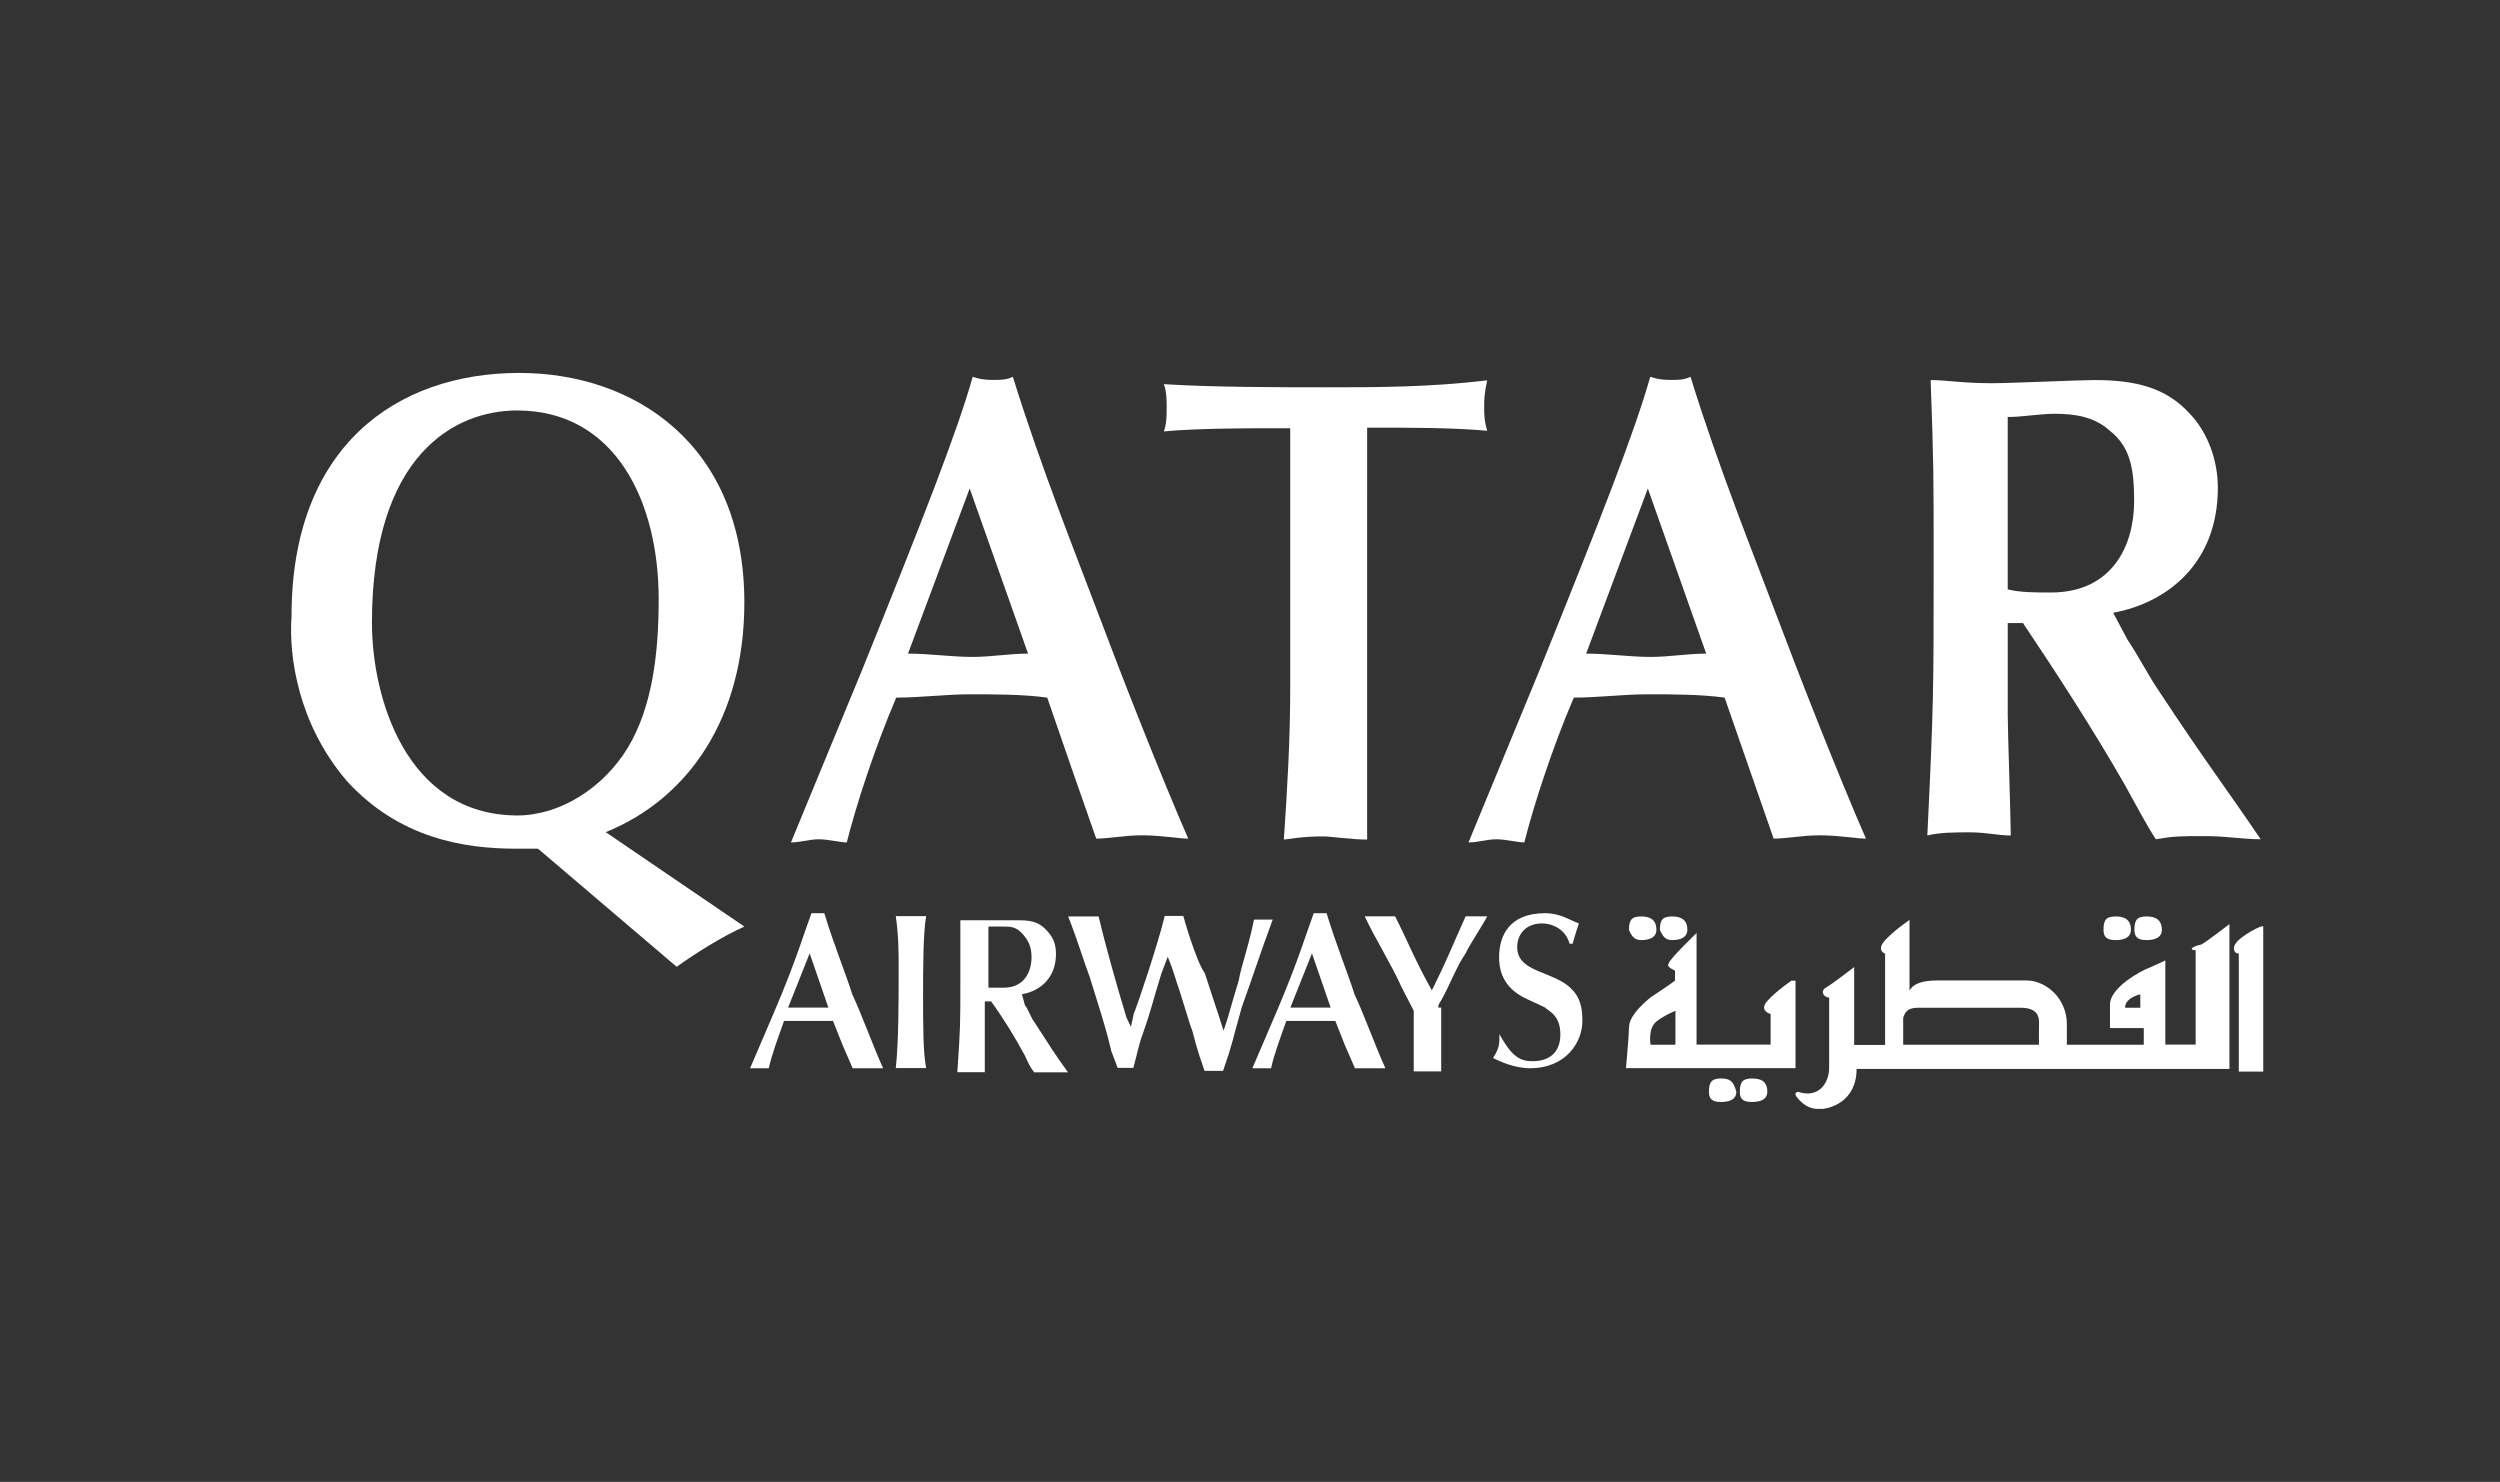 <?xml version="1.0" encoding="UTF-8"?><svg id="uuid-c866b8fa-5f71-436d-98a8-c079834584c7" xmlns="http://www.w3.org/2000/svg" xmlns:xlink="http://www.w3.org/1999/xlink" viewBox="0 0 84.927 50.34"><rect x="0" y="0" width="84.927" height="50.34" fill="#333333" stroke="none"/><defs><style>.uuid-e1820482-3624-48c9-9e00-3cda3788e39a{fill:#fff;}.uuid-abbe24d4-edcb-4604-9156-917a1beb21a5{fill:none;}.uuid-c0639898-967f-4d33-bcbb-d7d77dc7f883{clip-path:url(#uuid-f3c15165-c9f6-4270-a985-dc1e3050c922);}</style><clipPath id="uuid-f3c15165-c9f6-4270-a985-dc1e3050c922"><rect class="uuid-abbe24d4-edcb-4604-9156-917a1beb21a5" x="9.889" y="12.67" width="67" height="25"/></clipPath></defs><g id="uuid-736413bf-0767-453f-9300-cc28fb283918"><rect class="uuid-abbe24d4-edcb-4604-9156-917a1beb21a5" width="84.927" height="50.34"/><g class="uuid-c0639898-967f-4d33-bcbb-d7d77dc7f883"><path class="uuid-e1820482-3624-48c9-9e00-3cda3788e39a" d="M28.965,36.289h1.035c-.317-.691-.732-1.842-1.05-2.516-.215-.691-.635-1.713-.948-2.752h-.436c-.215.567-.517,1.601-1.25,3.319l-.835,1.949h.635c.098-.455.318-1.039.518-1.606h1.665l.318.803.348.803ZM28.135,34.228h-1.363l.733-1.841.635,1.841h-.005Z"/><path class="uuid-e1820482-3624-48c9-9e00-3cda3788e39a" d="M30.528,32.841c0,1.258,0,2.516-.097,3.442h1.03c-.103-.568-.103-1.365-.103-2.516,0-.803,0-2.061.103-2.645h-1.03c.097.691.097,1.258.097,1.713"/><path class="uuid-e1820482-3624-48c9-9e00-3cda3788e39a" d="M33.577,31.476h.517c.216,0,.415,0,.631.236.215.235.317.455.317.803,0,.455-.215,1.038-.948,1.038h-.517v-2.077ZM34.725,33.773c.63-.112,1.147-.567,1.147-1.365,0-.348-.097-.567-.317-.803-.318-.343-.631-.343-1.051-.343h-1.88v2.061c0,1.494,0,1.601-.103,3.1h.933v-2.404h.215c.415.567.835,1.258,1.148,1.842.102.236.215.455.318.568h1.147c-.415-.568-.63-.91-1.147-1.713-.098-.112-.216-.455-.318-.568l-.098-.364.006-.011Z"/><path class="uuid-e1820482-3624-48c9-9e00-3cda3788e39a" d="M38.27,34.575c-.318-1.038-.733-2.516-.948-3.442h-1.035c.318.803.518,1.493.733,2.061.318,1.038.517,1.601.733,2.516l.215.567h.533c.097-.348.215-.91.317-1.146.318-.91.318-1.039.636-2.061l.215-.567c.102.236.215.567.318.91.097.236.415,1.365.517,1.601.098.348.098.455.415,1.365h.63c.318-.91.318-1.039.636-2.168.415-1.146.63-1.841,1.05-2.971h-.635c-.215,1.039-.415,1.494-.518,2.061-.317,1.038-.317,1.146-.517,1.713-.215-.691-.415-1.258-.636-1.949-.317-.455-.732-1.949-.732-1.949h-.63c-.216.91-.948,3.1-1.051,3.314l-.097.455-.149-.311Z"/><path class="uuid-e1820482-3624-48c9-9e00-3cda3788e39a" d="M46.028,36.289h1.035c-.318-.691-.733-1.842-1.051-2.516-.215-.691-.635-1.713-.947-2.752h-.436c-.215.567-.518,1.601-1.25,3.319l-.835,1.949h.635c.097-.455.318-1.039.517-1.606h1.666l.317.803.349.803ZM45.198,34.228h-1.363l.733-1.841.635,1.841h-.005Z"/><path class="uuid-e1820482-3624-48c9-9e00-3cda3788e39a" d="M48.856,34.228c0-.075.033-.153.098-.236.317-.567.517-1.146.835-1.606.097-.236.63-1.039.733-1.258h-.733c-.518,1.151-.636,1.494-1.148,2.516-.635-1.146-.835-1.713-1.25-2.516h-1.03c.318.691.948,1.713,1.25,2.404l.415.803v2.061h.933v-2.168h-.103Z"/><path class="uuid-e1820482-3624-48c9-9e00-3cda3788e39a" d="M50.937,35.138c0,.348,0,.455-.216.803.216.112.733.348,1.251.348,1.25,0,1.783-.91,1.783-1.601,0-.236,0-.691-.318-1.038-.215-.236-.415-.348-.948-.567-.635-.236-.948-.455-.948-.91s.318-.803.83-.803c.415,0,.83.235.948.69h.103c.064-.232.136-.462.215-.69-.318-.113-.63-.348-1.148-.348-1.25,0-1.563.803-1.563,1.494,0,.567.215,1.038.83,1.365.216.112.518.236.733.348.097.112.518.236.518.91,0,.567-.318.91-.948.91-.385,0-.682-.113-1.117-.91"/><path class="uuid-e1820482-3624-48c9-9e00-3cda3788e39a" d="M22.99,32.841c.631-.455,1.563-1.038,2.296-1.365l-4.709-3.207c2.829-1.146,4.709-3.903,4.709-7.8,0-5.396-3.761-7.8-7.64-7.8-4.196,0-7.742,2.516-7.742,8.255-.097,1.365.215,3.662,1.881,5.61,1.783,1.949,3.981,2.297,5.759,2.297h.733l4.708,4.01h.005ZM12.635,21.16c0-5.723,2.828-7.216,4.929-7.216,3.346,0,4.812,3.1,4.812,6.413,0,1.841-.216,3.662-1.051,5.048-.835,1.365-2.295,2.297-3.761,2.297-3.781-.016-4.929-4.026-4.929-6.542Z"/><path class="uuid-e1820482-3624-48c9-9e00-3cda3788e39a" d="M37.24,28.489c.415,0,.948-.113,1.563-.113s1.25.113,1.563.113c-.948-2.168-2.296-5.61-3.028-7.564-.733-1.949-1.978-5.048-2.931-8.126-.215.107-.415.107-.631.107s-.415,0-.732-.107c-.518,1.841-1.681,4.813-3.761,9.968l-2.414,5.851c.318,0,.631-.107.948-.107s.733.107.948.107c.318-1.258.948-3.207,1.681-4.92.835,0,1.681-.112,2.516-.112s1.783,0,2.613.112l.83,2.404.835,2.388ZM34.924,22.204c-.63,0-1.25.112-1.88.112-.733,0-1.466-.112-2.198-.112l2.095-5.61,1.983,5.61Z"/><path class="uuid-e1820482-3624-48c9-9e00-3cda3788e39a" d="M46.443,17.043v-2.516c1.465,0,2.931,0,4.078.107-.102-.348-.102-.567-.102-.803s0-.455.102-.91c-1.983.236-3.761.236-5.441.236-1.568,0-3.879,0-5.544-.107.097.236.097.567.097.803s0,.567-.097.803c1.05-.107,3.028-.107,3.243-.107h1.051v8.817c0,1.713-.098,3.442-.216,5.155.733-.107,1.051-.107,1.363-.107.216,0,.948.107,1.466.107v-11.478Z"/><path class="uuid-e1820482-3624-48c9-9e00-3cda3788e39a" d="M60.257,28.489c.415,0,.948-.113,1.568-.113s1.25.113,1.563.113c-.948-2.168-2.296-5.61-3.029-7.564-.732-1.949-1.983-5.048-2.931-8.126-.215.107-.415.107-.635.107s-.415,0-.733-.107c-.517,1.841-1.68,4.813-3.761,9.968l-2.413,5.851c.318,0,.635-.107.948-.107s.733.107.948.107c.318-1.258.948-3.207,1.681-4.92.83,0,1.68-.112,2.51-.112s1.783,0,2.613.112l.836,2.404.83,2.388h.005ZM57.961,22.204c-.635,0-1.25.112-1.88.112-.733,0-1.466-.112-2.198-.112l2.095-5.61,1.983,5.61Z"/><path class="uuid-e1820482-3624-48c9-9e00-3cda3788e39a" d="M68.317,14.163c.317,0,1.05-.107,1.465-.107.733,0,1.363.107,1.881.568.732.567.835,1.365.835,2.404,0,1.494-.733,3.1-2.829,3.1-.517,0-1.05,0-1.465-.107v-5.857h.118-.005ZM71.781,20.818c1.88-.348,3.561-1.713,3.561-4.245,0-.91-.318-1.842-.948-2.516-.83-.91-1.881-1.146-3.249-1.146-.517,0-2.828.107-3.464.107-1.05,0-1.568-.107-2.095-.107.102,2.859.102,3.207.102,6.194,0,4.358,0,4.813-.215,9.277.415-.107.948-.107,1.465-.107s.948.107,1.369.107c0-.567-.103-3.555-.103-4.117v-3.1h.518c1.147,1.713,2.413,3.662,3.463,5.503.318.567.733,1.365,1.051,1.842.635-.107.835-.107,1.68-.107.733,0,1.251.107,1.881.107-1.25-1.842-1.881-2.645-3.464-5.048-.318-.455-.733-1.258-1.05-1.713l-.497-.931h-.005Z"/><path class="uuid-e1820482-3624-48c9-9e00-3cda3788e39a" d="M74.588,32.279v3.207h-1.03v-2.859s-.215.107-.517.236c-.318.112-1.363.691-1.363,1.258v.803h1.148v.567h-2.613v-.691c0-.91-.733-1.493-1.368-1.493h-3.029c-.517,0-.83.112-.948.348v-2.404s-.517.348-.83.691c-.317.348,0,.455,0,.455v3.1h-1.05v-2.645s-.733.567-.948.691c-.215.107-.102.343.097.343v2.404c0,.455-.317,1.039-1.05.803,0,0-.215,0,0,.236.215.236.415.348.733.348s1.25-.236,1.25-1.365h12.666v-4.92s-.733.567-.948.691c-.399.091-.399.198-.2.198ZM69.265,34.924v.567h-4.612v-.91c.098-.348.318-.348.63-.348h3.346c.733,0,.636.455.636.691ZM72.708,34.233h-.518c0-.348.518-.455.518-.455v.455ZM75.951,32.049c-.097.107-.097.343.103.343v4.01h.83v-4.92c.015-.112-.815.343-.933.567ZM72.923,31.936c.318,0,.518-.112.518-.348s-.103-.455-.518-.455c-.318,0-.415.107-.415.455,0,.236.103.348.415.348ZM71.873,31.936c.317,0,.517-.112.517-.348s-.097-.455-.517-.455c-.318,0-.415.107-.415.455,0,.236.102.348.415.348ZM59.519,36.637c-.318,0-.415.112-.415.455,0,.236.097.343.415.343s.518-.107.518-.343c0-.348-.2-.455-.518-.455ZM58.469,36.637c-.318,0-.415.112-.415.455,0,.236.102.343.415.343s.517-.107.517-.343c-.097-.348-.2-.455-.517-.455ZM56.803,31.936c.318,0,.518-.112.518-.348s-.097-.455-.518-.455c-.317,0-.415.107-.415.455.103.236.2.348.415.348ZM55.753,31.936c.318,0,.517-.112.517-.348s-.097-.455-.517-.455c-.318,0-.415.107-.415.455.097.236.2.348.415.348ZM60.877,33.301s-.518.348-.83.691c-.318.348.102.455.102.455v1.039h-2.516v-3.79s-.947.91-.947,1.039c-.103.112.215.236.215.236v.343s-.318.236-.83.567c-.415.348-.733.691-.733,1.039,0,.236-.103,1.365-.103,1.365h5.76v-2.971h-.118v-.016.005ZM56.901,35.491h-.83s-.103-.567.215-.803c.318-.236.63-.348.63-.348v1.146h-.015v.005Z"/></g></g></svg>